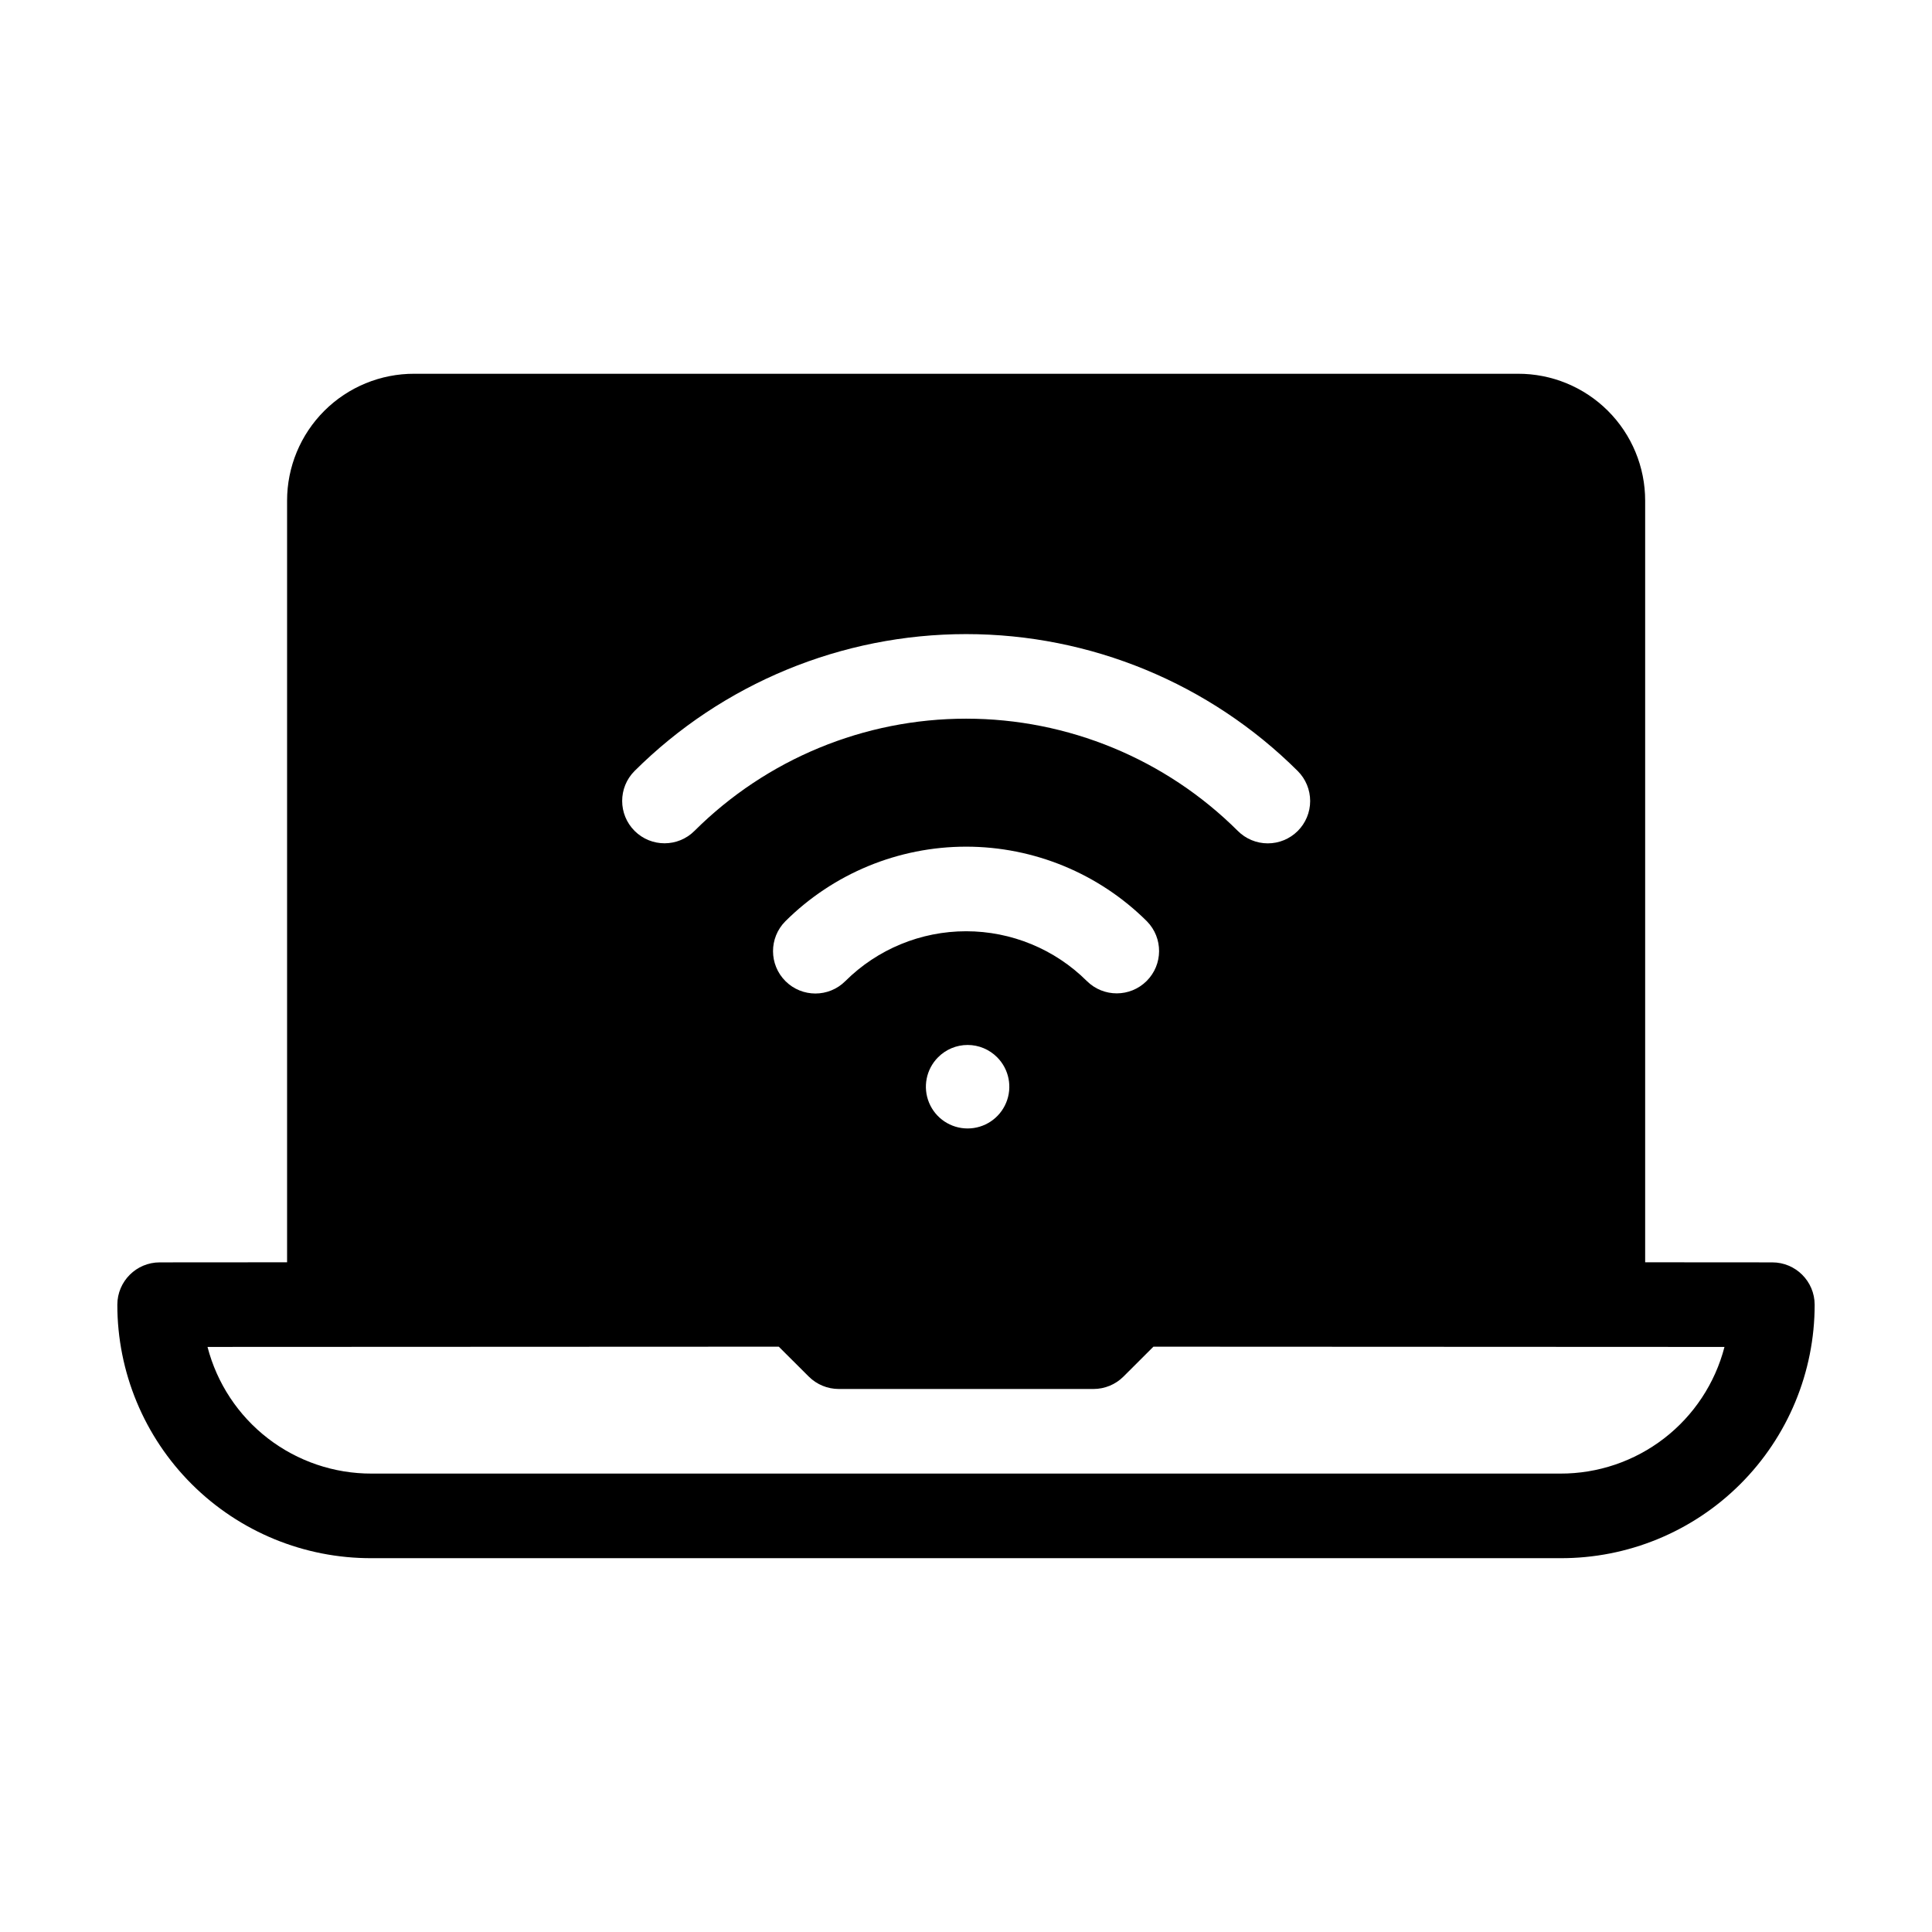 <?xml version="1.0" encoding="UTF-8"?>
<!-- Uploaded to: ICON Repo, www.svgrepo.com, Generator: ICON Repo Mixer Tools -->
<svg fill="#000000" width="800px" height="800px" version="1.1" viewBox="144 144 512 512" xmlns="http://www.w3.org/2000/svg">
 <path d="m220.08 478.52v-201.84c-0.004-8.938 3.551-17.512 9.883-23.824 6.332-6.309 14.918-9.84 23.859-9.805h292.42c8.941-0.035 17.523 3.496 23.855 9.805 6.332 6.312 9.891 14.887 9.887 23.824v201.84l33.672 0.023c6.199-0.008 11.234 5.008 11.246 11.211 0.008 17.859-7.098 34.988-19.75 47.594-12.648 12.609-29.805 19.656-47.664 19.586h-314.98c-17.859 0.07-35.012-6.977-47.664-19.586-12.652-12.605-19.758-29.734-19.75-47.594 0.012-6.203 5.047-11.219 11.246-11.211zm229.59 22.363-7.941 7.926c-2.113 2.109-4.977 3.289-7.961 3.285h-67.48c-2.981 0-5.844-1.18-7.953-3.285l-7.953-7.926-151.39 0.066v0.004c2.496 9.633 8.129 18.16 16.008 24.238 7.879 6.074 17.559 9.355 27.508 9.324h314.98c9.949 0.031 19.629-3.25 27.508-9.324 7.879-6.078 13.512-14.605 16.008-24.238zm-41.41-76.688c3.152 3.168 4.09 7.918 2.375 12.043-1.711 4.129-5.742 6.816-10.207 6.816-4.469 0-8.5-2.688-10.211-6.816-1.715-4.125-0.777-8.875 2.375-12.043 2.07-2.09 4.891-3.269 7.832-3.269 2.945 0 5.766 1.18 7.836 3.269zm-40.242-20.188c8.504-8.465 20.016-13.215 32.016-13.215s23.508 4.75 32.012 13.215c4.387 4.336 11.453 4.324 15.82-0.031 4.371-4.356 4.406-11.418 0.082-15.82-12.727-12.668-29.957-19.781-47.914-19.781-17.961 0-35.191 7.113-47.918 19.781-4.359 4.394-4.34 11.488 0.043 15.859 4.387 4.371 11.48 4.367 15.859-0.008zm-39.961-39.828c19.117-19.035 45-29.723 71.977-29.723 26.977 0 52.855 10.688 71.973 29.723 2.102 2.117 4.957 3.312 7.941 3.32 2.981 0.008 5.844-1.168 7.957-3.273 2.113-2.106 3.301-4.965 3.301-7.949 0-2.981-1.184-5.844-3.297-7.949-23.34-23.238-54.938-36.285-87.875-36.285s-64.535 13.047-87.879 36.285c-4.375 4.391-4.363 11.5 0.027 15.875 4.391 4.379 11.5 4.367 15.875-0.023z" fill-rule="evenodd"/>
</svg>